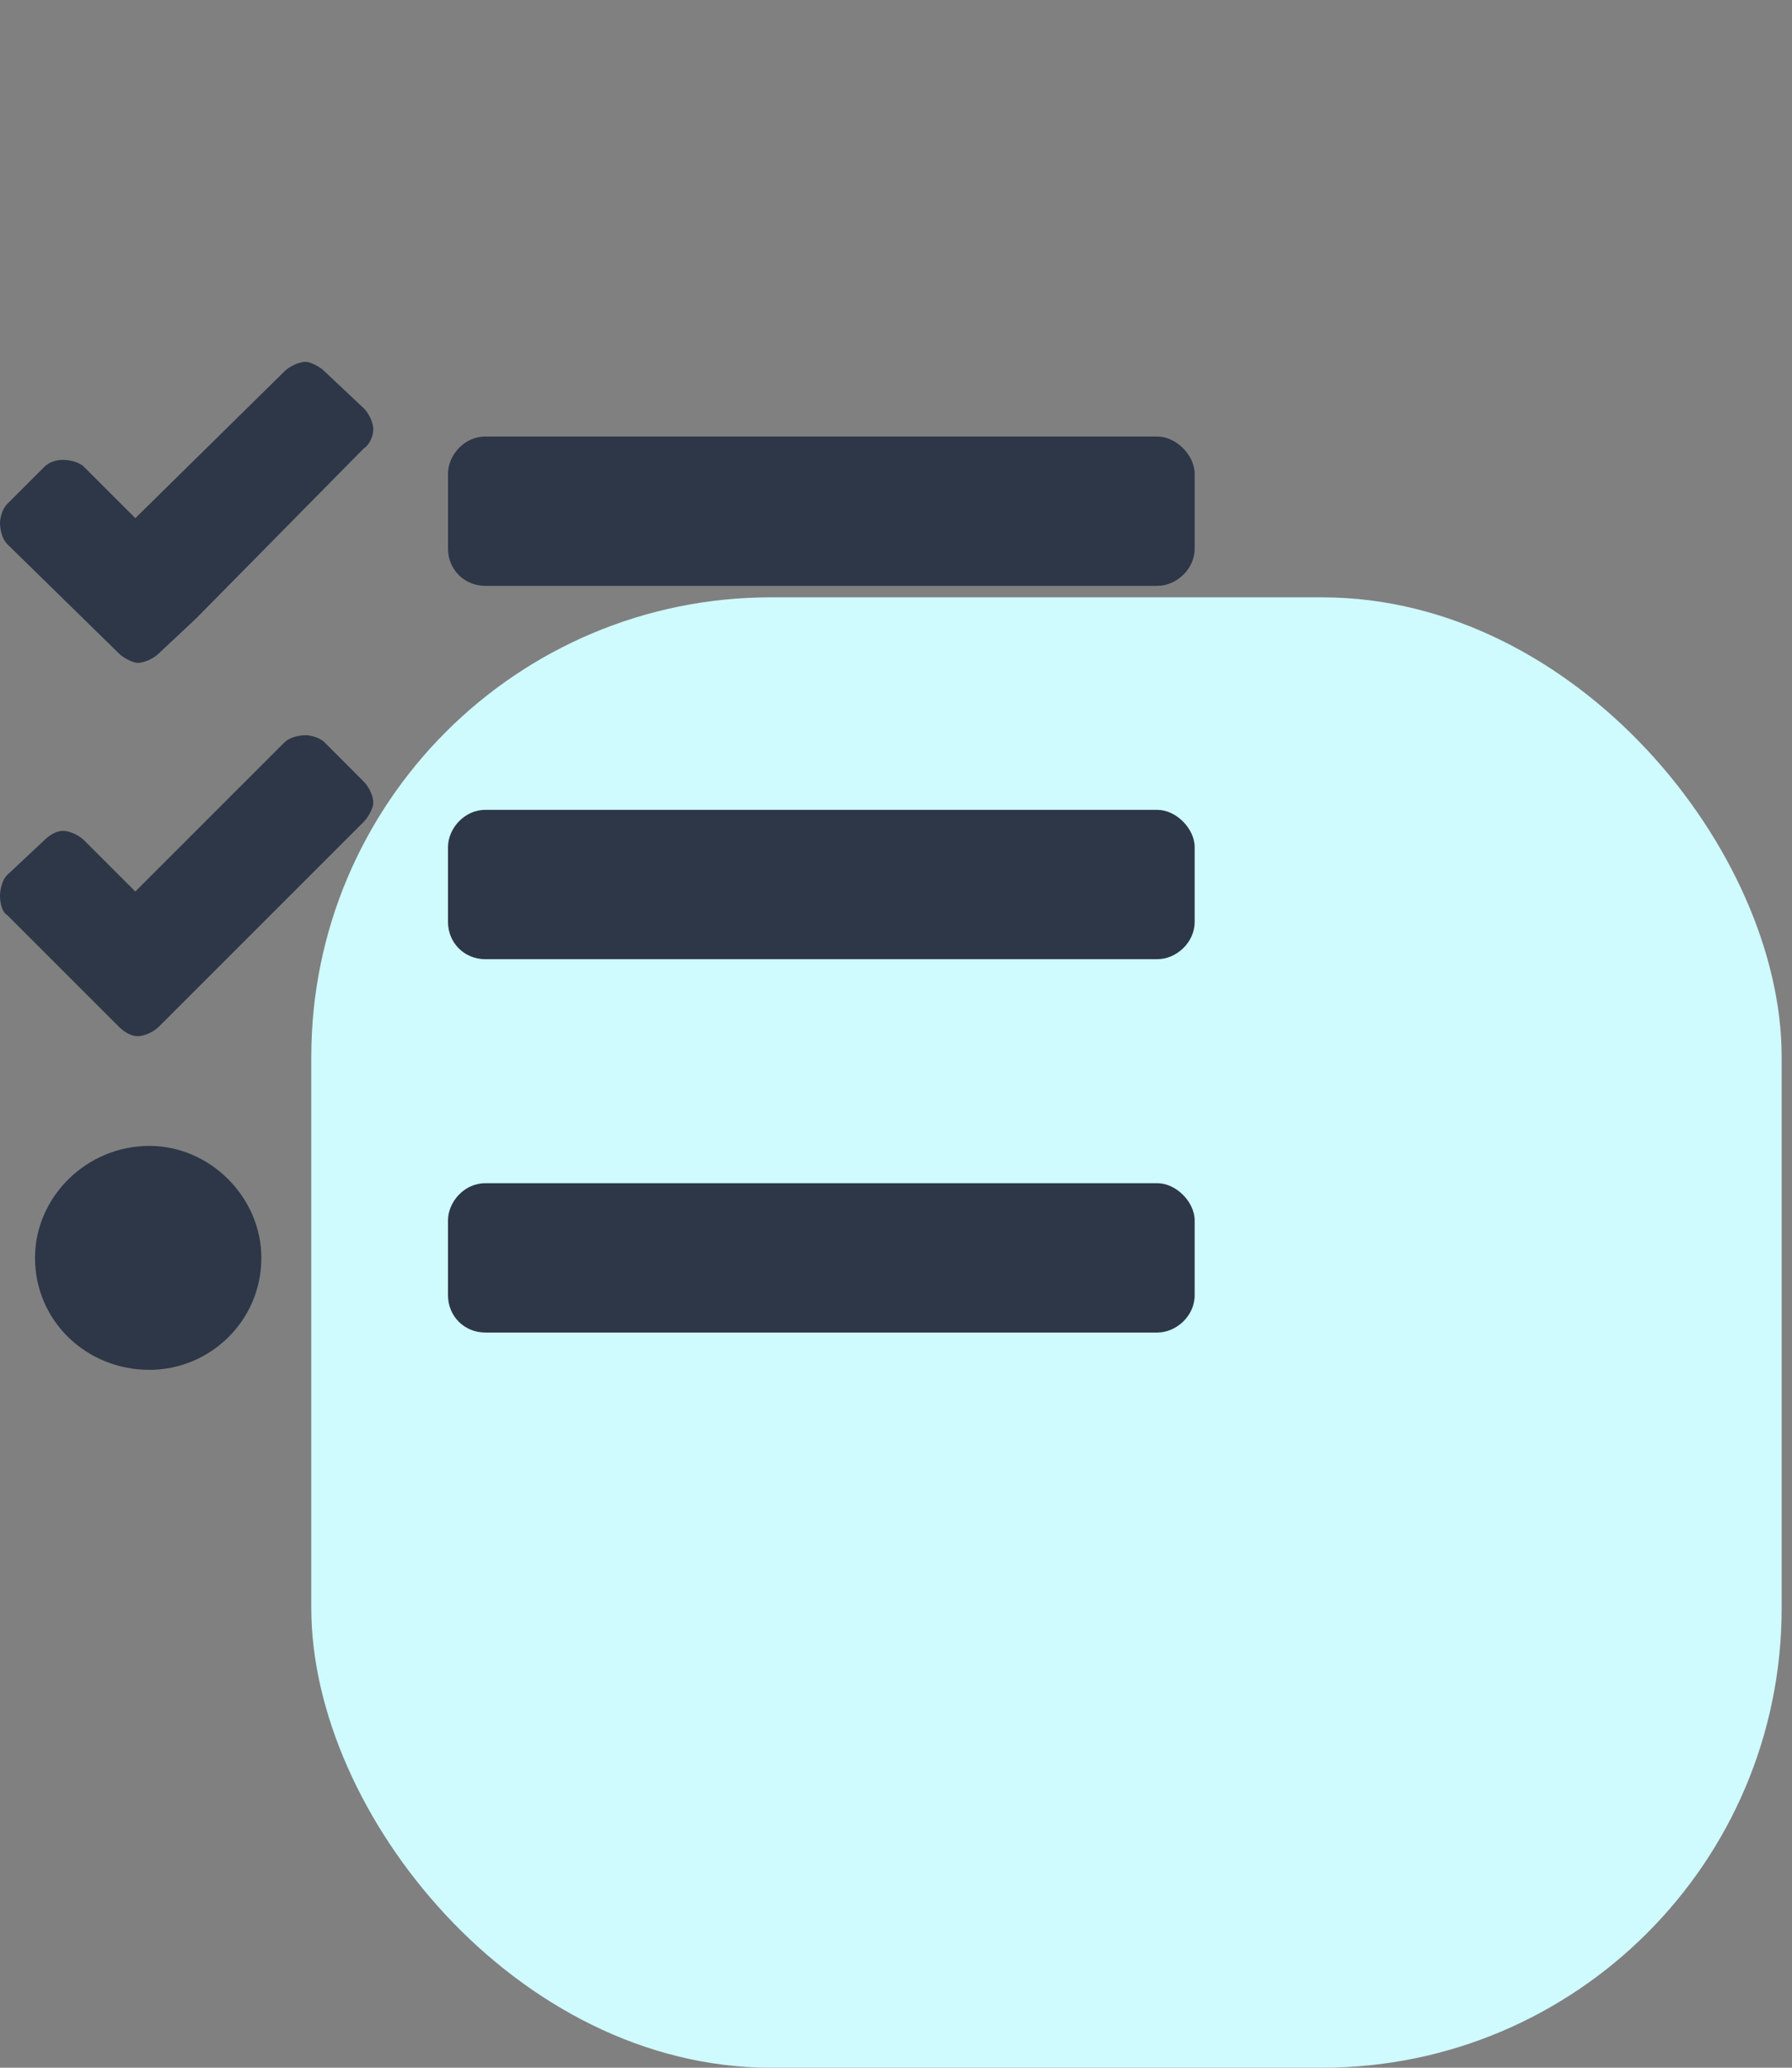 <svg width="39" height="45" viewBox="0 0 39 45" fill="none" xmlns="http://www.w3.org/2000/svg">
  <rect x="0" y="0" width="39" height="45" fill="#808080" stroke="none"/>
  <rect x="6.775" y="13" width="32" height="32" rx="10" fill="#CFFAFE"/>
  <path d="M7.059 8.078C6.957 7.977 6.754 7.875 6.652 7.875C6.5 7.875 6.297 7.977 6.195 8.078L2.945 11.277L1.828 10.16C1.727 10.059 1.523 10.008 1.371 10.008C1.219 10.008 1.066 10.059 0.965 10.16L0.152 10.973C0.051 11.074 0 11.277 0 11.379C0 11.531 0.051 11.734 0.152 11.836L2.59 14.223C2.691 14.324 2.895 14.426 2.996 14.426C3.148 14.426 3.352 14.324 3.453 14.223L4.266 13.461L7.922 9.754C8.023 9.703 8.125 9.5 8.125 9.348C8.125 9.195 8.023 8.992 7.922 8.891L7.059 8.078ZM7.059 16.152C6.957 16.051 6.754 16 6.652 16C6.5 16 6.297 16.051 6.195 16.152L2.945 19.402L1.828 18.285C1.727 18.184 1.523 18.082 1.371 18.082C1.219 18.082 1.066 18.184 0.965 18.285L0.152 19.047C0.051 19.148 0 19.352 0 19.504C0 19.656 0.051 19.859 0.152 19.91L2.59 22.348C2.691 22.449 2.844 22.551 2.996 22.551C3.148 22.551 3.352 22.449 3.453 22.348L4.266 21.535L7.922 17.879C8.023 17.777 8.125 17.574 8.125 17.473C8.125 17.32 8.023 17.117 7.922 17.016L7.059 16.152ZM3.25 24.938C1.879 24.938 0.762 26.055 0.762 27.375C0.762 28.746 1.879 29.812 3.25 29.812C4.57 29.812 5.688 28.746 5.688 27.375C5.688 26.055 4.57 24.938 3.25 24.938ZM25.188 25.75H10.562C10.105 25.75 9.75 26.156 9.75 26.562V28.188C9.75 28.645 10.105 29 10.562 29H25.188C25.594 29 26 28.645 26 28.188V26.562C26 26.156 25.594 25.75 25.188 25.75ZM25.188 9.5H10.562C10.105 9.5 9.75 9.906 9.75 10.312V11.938C9.75 12.395 10.105 12.75 10.562 12.75H25.188C25.594 12.75 26 12.395 26 11.938V10.312C26 9.906 25.594 9.5 25.188 9.5ZM25.188 17.625H10.562C10.105 17.625 9.75 18.031 9.75 18.438V20.062C9.75 20.52 10.105 20.875 10.562 20.875H25.188C25.594 20.875 26 20.52 26 20.062V18.438C26 18.031 25.594 17.625 25.188 17.625Z" fill="#2D3748"/>
</svg>
